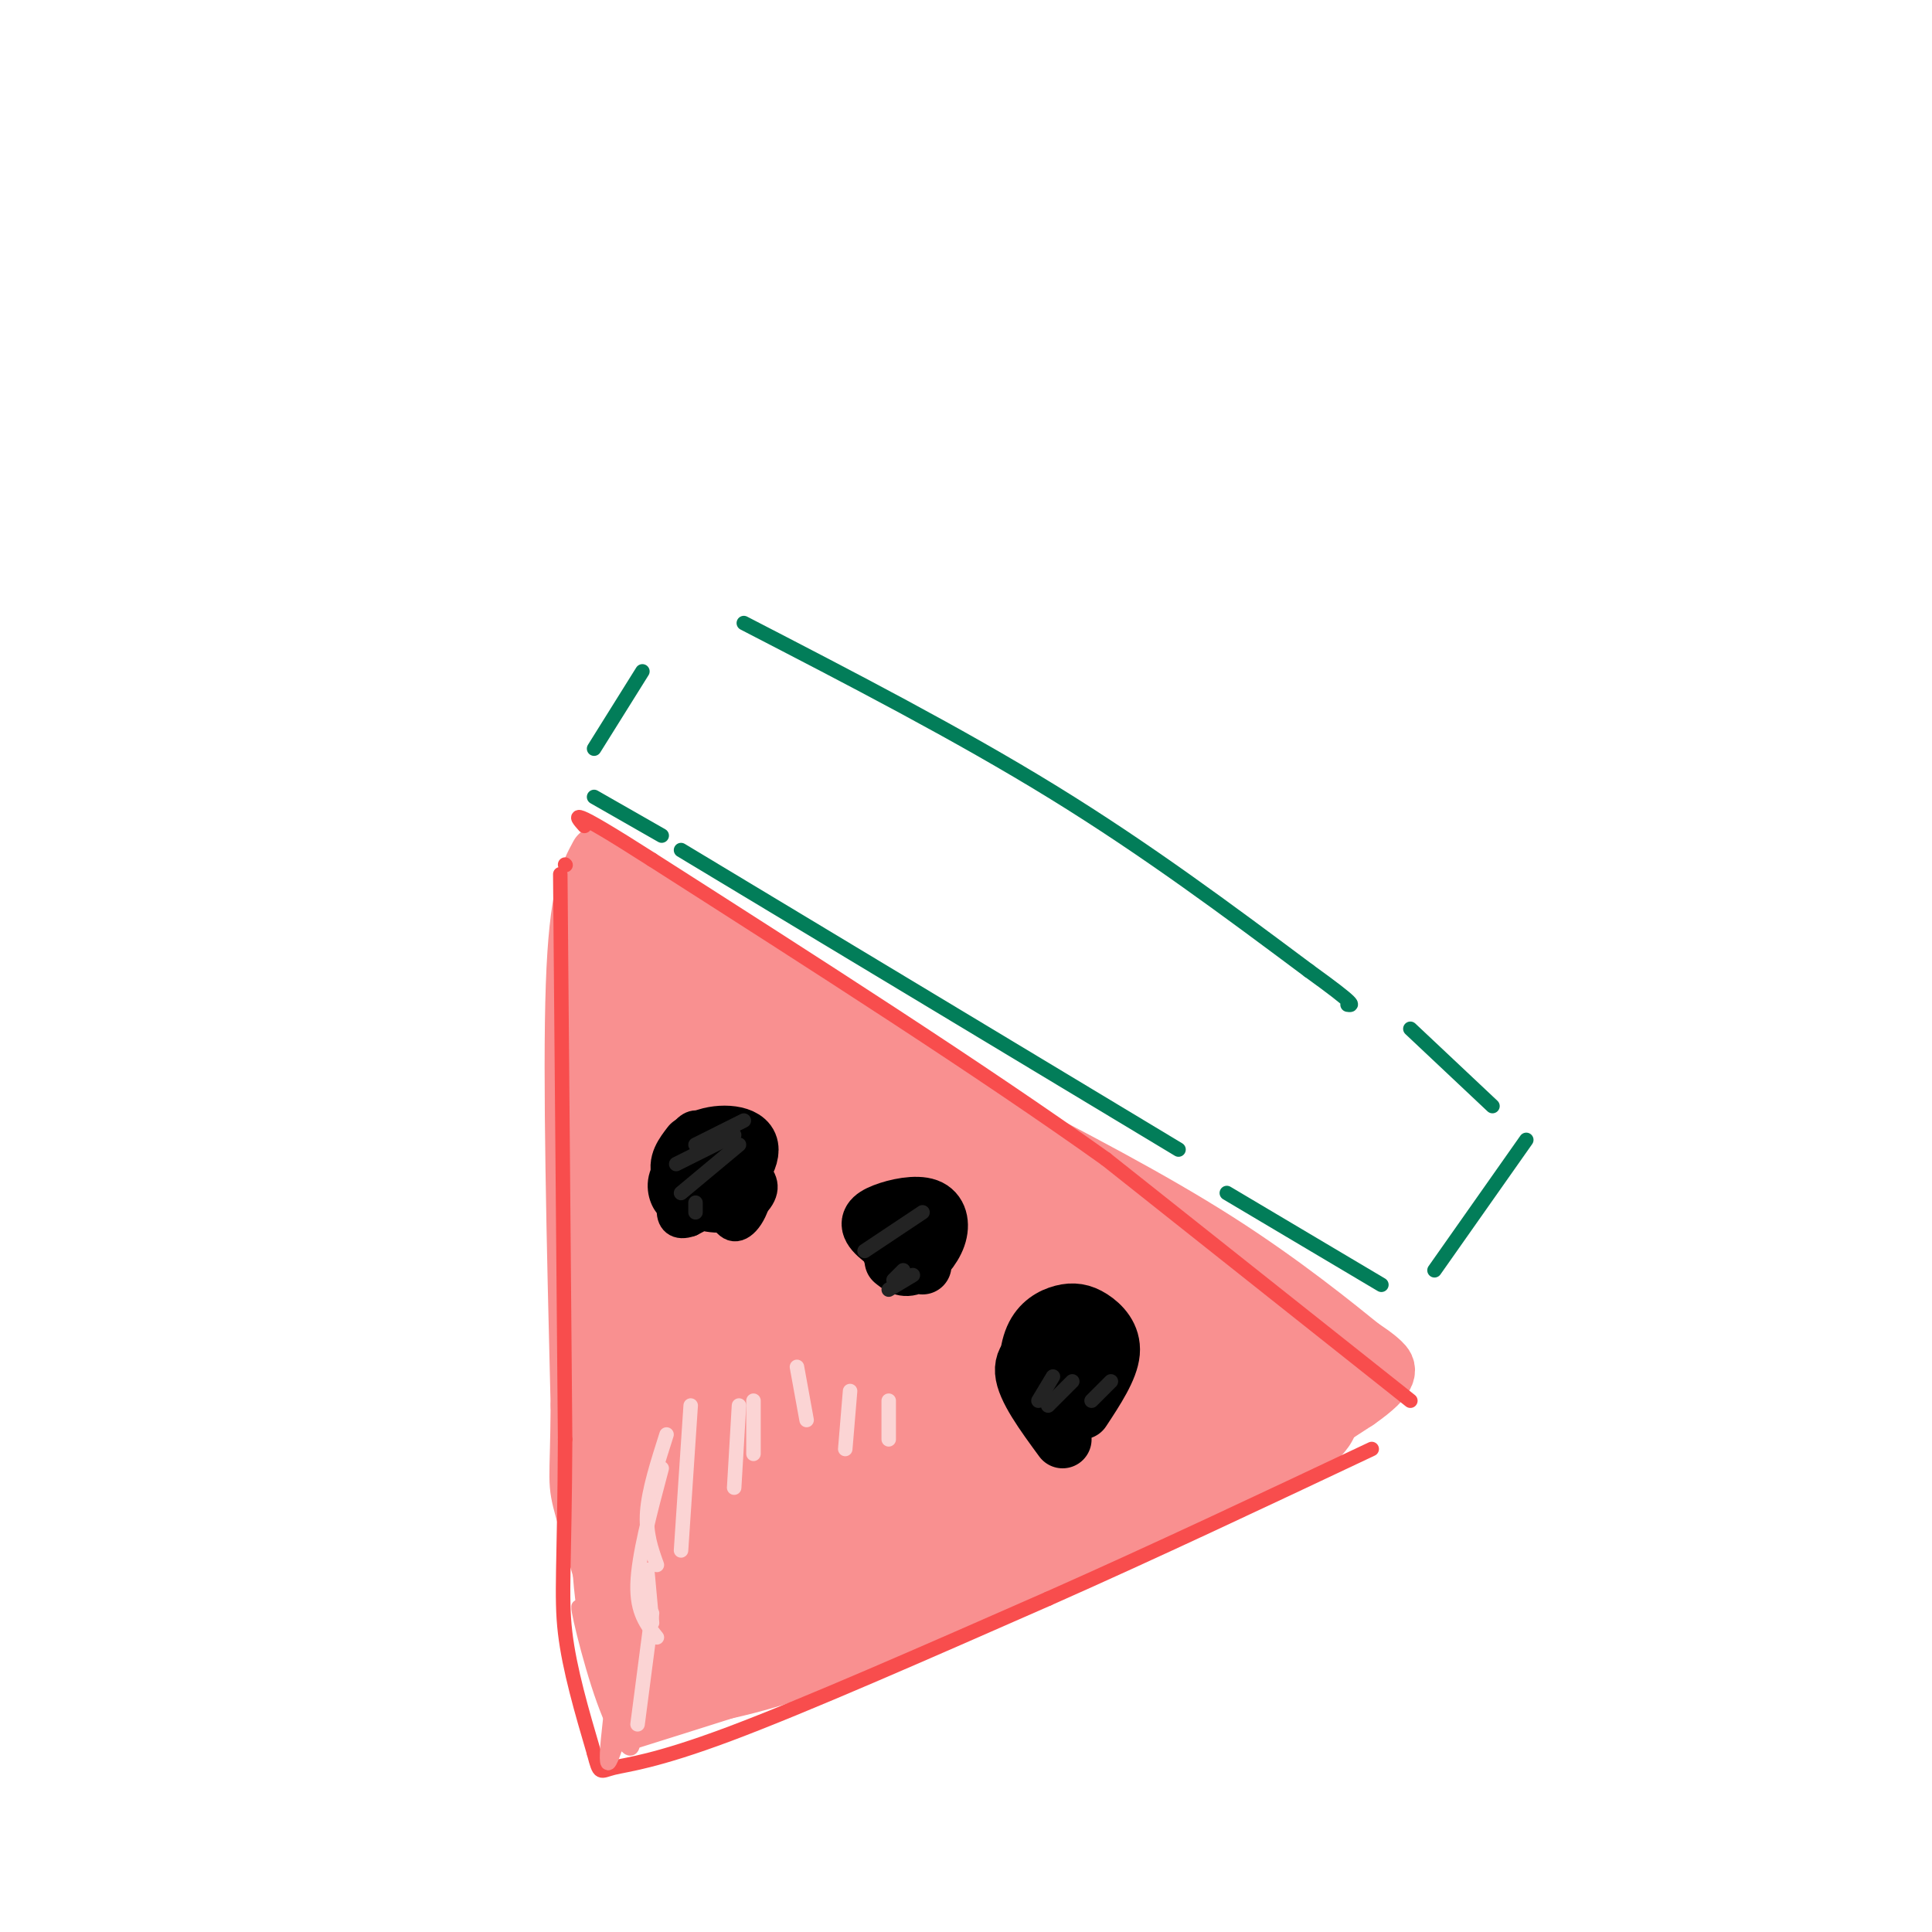 <svg viewBox='0 0 400 400' version='1.1' xmlns='http://www.w3.org/2000/svg' xmlns:xlink='http://www.w3.org/1999/xlink'><g fill='none' stroke='rgb(2,125,89)' stroke-width='3' stroke-linecap='round' stroke-linejoin='round'><path d='M141,176c0.000,0.000 103.000,62.000 103,62'/><path d='M254,247c0.000,0.000 32.000,19.000 32,19'/><path d='M137,173c0.000,0.000 -14.000,-8.000 -14,-8'/><path d='M123,155c0.000,0.000 10.000,-16.000 10,-16'/><path d='M154,129c22.250,11.500 44.500,23.000 64,35c19.500,12.000 36.250,24.500 53,37'/><path d='M271,201c10.167,7.333 9.083,7.167 8,7'/><path d='M292,213c0.000,0.000 17.000,16.000 17,16'/><path d='M316,236c0.000,0.000 -19.000,27.000 -19,27'/></g>
<g fill='none' stroke='rgb(249,144,144)' stroke-width='3' stroke-linecap='round' stroke-linejoin='round'><path d='M121,175c-1.417,28.583 -2.833,57.167 -1,84c1.833,26.833 6.917,51.917 12,77'/><path d='M155,344c28.917,-9.167 57.833,-18.333 79,-28c21.167,-9.667 34.583,-19.833 48,-30'/><path d='M145,205c0.000,0.000 -14.000,19.000 -14,19'/><path d='M147,211c0.000,0.000 -18.000,22.000 -18,22'/><path d='M160,212c0.000,0.000 -18.000,28.000 -18,28'/><path d='M161,226c0.000,0.000 -24.000,29.000 -24,29'/><path d='M173,221c-8.750,8.917 -17.500,17.833 -24,26c-6.500,8.167 -10.750,15.583 -15,23'/><path d='M183,225c0.000,0.000 -35.000,39.000 -35,39'/><path d='M195,231c0.000,0.000 -39.000,47.000 -39,47'/><path d='M201,243c-13.167,11.583 -26.333,23.167 -35,32c-8.667,8.833 -12.833,14.917 -17,21'/><path d='M211,247c5.417,-5.917 10.833,-11.833 3,-4c-7.833,7.833 -28.917,29.417 -50,51'/><path d='M216,255c6.417,-5.667 12.833,-11.333 3,-2c-9.833,9.333 -35.917,33.667 -62,58'/><path d='M233,256c-24.836,18.604 -49.671,37.209 -67,53c-17.329,15.791 -27.150,28.769 -26,27c1.150,-1.769 13.271,-18.284 37,-36c23.729,-17.716 59.065,-36.633 60,-33c0.935,3.633 -32.533,29.817 -66,56'/><path d='M218,306c0.000,0.000 -13.000,6.000 -13,6'/></g>
<g fill='none' stroke='rgb(249,144,144)' stroke-width='12' stroke-linecap='round' stroke-linejoin='round'><path d='M124,177c-2.167,4.000 -4.333,8.000 -5,27c-0.667,19.000 0.167,53.000 1,87'/><path d='M120,291c-0.111,16.778 -0.889,15.222 1,22c1.889,6.778 6.444,21.889 11,37'/><path d='M132,350c2.857,6.286 4.500,3.500 9,2c4.500,-1.500 11.857,-1.714 29,-8c17.143,-6.286 44.071,-18.643 71,-31'/><path d='M241,313c18.500,-9.000 29.250,-16.000 40,-23'/><path d='M281,290c7.511,-5.222 6.289,-6.778 5,-8c-1.289,-1.222 -2.644,-2.111 -4,-3'/><path d='M282,279c-5.200,-4.200 -16.200,-13.200 -30,-22c-13.800,-8.800 -30.400,-17.400 -47,-26'/><path d='M205,231c-19.667,-11.833 -45.333,-28.417 -71,-45'/><path d='M134,186c-12.333,-7.833 -7.667,-4.917 -3,-2'/></g>
<g fill='none' stroke='rgb(249,144,144)' stroke-width='28' stroke-linecap='round' stroke-linejoin='round'><path d='M134,198c-2.333,38.500 -4.667,77.000 -5,97c-0.333,20.000 1.333,21.500 3,23'/><path d='M132,318c0.644,7.000 0.756,13.000 2,16c1.244,3.000 3.622,3.000 6,3'/><path d='M140,337c4.298,0.321 12.042,-0.375 17,-1c4.958,-0.625 7.131,-1.179 24,-8c16.869,-6.821 48.435,-19.911 80,-33'/><path d='M261,295c12.571,-5.607 4.000,-3.125 2,-2c-2.000,1.125 2.571,0.893 -6,-7c-8.571,-7.893 -30.286,-23.446 -52,-39'/><path d='M205,247c-19.000,-13.000 -40.500,-26.000 -62,-39'/><path d='M143,208c3.500,2.333 43.250,27.667 83,53'/><path d='M226,261c6.822,4.600 -17.622,-10.400 -21,-13c-3.378,-2.600 14.311,7.200 32,17'/><path d='M237,265c10.333,5.167 20.167,9.583 30,14'/><path d='M248,280c-23.267,13.644 -46.533,27.289 -60,34c-13.467,6.711 -17.133,6.489 -21,6c-3.867,-0.489 -7.933,-1.244 -12,-2'/><path d='M155,318c-8.844,-25.111 -24.956,-86.889 -17,-99c7.956,-12.111 39.978,25.444 72,63'/><path d='M210,282c19.405,13.952 31.917,17.333 15,10c-16.917,-7.333 -63.262,-25.381 -74,-30c-10.738,-4.619 14.131,4.190 39,13'/><path d='M190,275c14.325,5.788 30.636,13.758 24,13c-6.636,-0.758 -36.221,-10.244 -49,-13c-12.779,-2.756 -8.753,1.217 -6,10c2.753,8.783 4.233,22.375 6,27c1.767,4.625 3.822,0.284 6,-4c2.178,-4.284 4.479,-8.510 6,-15c1.521,-6.490 2.260,-15.245 3,-24'/><path d='M180,269c-0.447,-5.604 -3.066,-7.614 -5,-6c-1.934,1.614 -3.183,6.852 -2,15c1.183,8.148 4.800,19.206 9,22c4.200,2.794 8.985,-2.678 11,-5c2.015,-2.322 1.259,-1.496 1,-5c-0.259,-3.504 -0.023,-11.340 -1,-16c-0.977,-4.660 -3.169,-6.146 -5,-9c-1.831,-2.854 -3.301,-7.076 -12,-12c-8.699,-4.924 -24.628,-10.550 -30,-11c-5.372,-0.450 -0.186,4.275 5,9'/><path d='M151,251c6.324,7.516 19.634,21.807 25,25c5.366,3.193 2.789,-4.711 -2,-15c-4.789,-10.289 -11.789,-22.962 -15,-25c-3.211,-2.038 -2.632,6.561 0,15c2.632,8.439 7.316,16.720 12,25'/></g>
<g fill='none' stroke='rgb(248,77,77)' stroke-width='3' stroke-linecap='round' stroke-linejoin='round'><path d='M117,179c0.000,0.000 0.100,0.100 0.1,0.1'/><path d='M116,181c0.000,0.000 1.000,117.000 1,117'/><path d='M117,298c-0.111,25.978 -0.889,32.422 0,40c0.889,7.578 3.444,16.289 6,25'/><path d='M123,363c1.190,4.631 1.167,3.708 4,3c2.833,-0.708 8.524,-1.202 24,-7c15.476,-5.798 40.738,-16.899 66,-28'/><path d='M217,331c22.167,-9.833 44.583,-20.417 67,-31'/><path d='M292,290c0.000,0.000 -63.000,-50.000 -63,-50'/><path d='M229,240c-26.167,-18.667 -60.083,-40.333 -94,-62'/><path d='M135,178c-18.000,-11.500 -16.000,-9.250 -14,-7'/></g>
<g fill='none' stroke='rgb(249,144,144)' stroke-width='3' stroke-linecap='round' stroke-linejoin='round'><path d='M129,336c-2.067,14.889 -4.133,29.778 -3,29c1.133,-0.778 5.467,-17.222 7,-21c1.533,-3.778 0.267,5.111 -1,14'/><path d='M132,358c-0.014,-0.252 0.450,-7.882 1,-8c0.550,-0.118 1.187,7.276 3,8c1.813,0.724 4.804,-5.222 8,-8c3.196,-2.778 6.598,-2.389 10,-2'/><path d='M154,348c-4.929,2.726 -22.250,10.542 -20,10c2.250,-0.542 24.071,-9.440 28,-11c3.929,-1.560 -10.036,4.220 -24,10'/><path d='M138,357c-7.524,2.810 -14.333,4.833 -8,3c6.333,-1.833 25.810,-7.524 28,-8c2.190,-0.476 -12.905,4.262 -28,9'/><path d='M130,361c-6.267,-7.356 -7.933,-30.244 -7,-33c0.933,-2.756 4.467,14.622 8,32'/><path d='M131,360c0.316,4.746 -2.895,0.612 -6,-8c-3.105,-8.612 -6.105,-21.703 -5,-19c1.105,2.703 6.316,21.201 8,25c1.684,3.799 -0.158,-7.100 -2,-18'/></g>
<g fill='none' stroke='rgb(0,0,0)' stroke-width='3' stroke-linecap='round' stroke-linejoin='round'><path d='M140,250c-0.930,0.753 -1.860,1.506 -3,0c-1.140,-1.506 -2.491,-5.271 0,-9c2.491,-3.729 8.822,-7.422 13,-6c4.178,1.422 6.202,7.960 6,12c-0.202,4.040 -2.629,5.583 -5,6c-2.371,0.417 -4.685,-0.291 -7,-1'/><path d='M141,240c1.560,-1.929 3.119,-3.857 2,-2c-1.119,1.857 -4.917,7.500 -4,8c0.917,0.500 6.548,-4.143 8,-5c1.452,-0.857 -1.274,2.071 -4,5'/></g>
<g fill='none' stroke='rgb(0,0,0)' stroke-width='6' stroke-linecap='round' stroke-linejoin='round'><path d='M147,247c-1.036,0.534 -2.072,1.068 -3,0c-0.928,-1.068 -1.749,-3.736 0,-7c1.749,-3.264 6.067,-7.122 9,-6c2.933,1.122 4.482,7.225 4,12c-0.482,4.775 -2.995,8.221 -5,8c-2.005,-0.221 -3.503,-4.111 -5,-8'/><path d='M147,246c0.084,-1.768 2.794,-2.188 3,-1c0.206,1.188 -2.093,3.983 -4,5c-1.907,1.017 -3.423,0.257 -5,-1c-1.577,-1.257 -3.216,-3.012 -3,-6c0.216,-2.988 2.285,-7.210 4,-9c1.715,-1.790 3.076,-1.148 5,0c1.924,1.148 4.413,2.803 5,6c0.587,3.197 -0.727,7.938 -2,10c-1.273,2.062 -2.507,1.446 -3,0c-0.493,-1.446 -0.247,-3.723 0,-6'/><path d='M147,244c0.985,-1.809 3.448,-3.332 6,-3c2.552,0.332 5.192,2.519 5,5c-0.192,2.481 -3.218,5.257 -7,6c-3.782,0.743 -8.322,-0.548 -10,-3c-1.678,-2.452 -0.494,-6.066 1,-8c1.494,-1.934 3.297,-2.189 5,-3c1.703,-0.811 3.305,-2.180 5,-1c1.695,1.180 3.484,4.909 2,8c-1.484,3.091 -6.242,5.546 -11,8'/><path d='M143,253c-2.802,1.053 -4.308,-0.316 -4,-3c0.308,-2.684 2.429,-6.684 4,-9c1.571,-2.316 2.592,-2.947 4,-2c1.408,0.947 3.204,3.474 5,6'/><path d='M189,260c-2.540,-3.112 -5.079,-6.224 -5,-8c0.079,-1.776 2.777,-2.215 5,-1c2.223,1.215 3.971,4.085 4,6c0.029,1.915 -1.662,2.874 -3,4c-1.338,1.126 -2.322,2.419 -4,2c-1.678,-0.419 -4.051,-2.548 -4,-5c0.051,-2.452 2.525,-5.226 5,-8'/><path d='M187,250c2.626,-0.229 6.689,3.200 7,6c0.311,2.800 -3.132,4.971 -6,6c-2.868,1.029 -5.160,0.915 -6,-1c-0.840,-1.915 -0.226,-5.631 2,-7c2.226,-1.369 6.065,-0.391 8,1c1.935,1.391 1.968,3.196 2,5'/><path d='M227,278c-4.238,-1.567 -8.475,-3.135 -9,-5c-0.525,-1.865 2.664,-4.028 6,-3c3.336,1.028 6.819,5.248 8,8c1.181,2.752 0.059,4.037 -2,6c-2.059,1.963 -5.054,4.606 -8,5c-2.946,0.394 -5.842,-1.459 -6,-4c-0.158,-2.541 2.421,-5.771 5,-9'/><path d='M221,276c1.810,-0.893 3.833,1.375 4,4c0.167,2.625 -1.524,5.607 -2,6c-0.476,0.393 0.262,-1.804 1,-4'/></g>
<g fill='none' stroke='rgb(0,0,0)' stroke-width='12' stroke-linecap='round' stroke-linejoin='round'><path d='M224,281c0.000,0.000 -2.000,-1.000 -2,-1'/><path d='M219,286c2.244,-3.511 4.489,-7.022 6,-7c1.511,0.022 2.289,3.578 2,5c-0.289,1.422 -1.644,0.711 -3,0'/><path d='M189,259c0.000,-4.167 0.000,-8.333 0,-9c0.000,-0.667 0.000,2.167 0,5'/><path d='M147,247c-2.119,-0.944 -4.238,-1.889 -5,-4c-0.762,-2.111 -0.168,-5.389 3,-7c3.168,-1.611 8.911,-1.556 10,1c1.089,2.556 -2.476,7.611 -6,9c-3.524,1.389 -7.007,-0.889 -8,-3c-0.993,-2.111 0.503,-4.056 2,-6'/><path d='M191,262c-4.205,-2.571 -8.410,-5.143 -10,-7c-1.590,-1.857 -0.564,-3.000 2,-4c2.564,-1.000 6.667,-1.856 9,-1c2.333,0.856 2.897,3.423 2,6c-0.897,2.577 -3.256,5.165 -5,6c-1.744,0.835 -2.872,-0.082 -4,-1'/><path d='M220,298c-3.876,-5.281 -7.751,-10.561 -8,-14c-0.249,-3.439 3.129,-5.035 6,-6c2.871,-0.965 5.234,-1.298 6,1c0.766,2.298 -0.067,7.228 -2,9c-1.933,1.772 -4.967,0.386 -8,-1'/><path d='M214,287c-1.526,-2.120 -1.343,-6.919 0,-10c1.343,-3.081 3.844,-4.444 6,-5c2.156,-0.556 3.965,-0.303 6,1c2.035,1.303 4.296,3.658 4,7c-0.296,3.342 -3.148,7.671 -6,12'/></g>
<g fill='none' stroke='rgb(35,35,35)' stroke-width='3' stroke-linecap='round' stroke-linejoin='round'><path d='M144,237c0.000,0.000 10.000,-5.000 10,-5'/><path d='M140,241c0.000,0.000 12.000,-6.000 12,-6'/><path d='M141,247c0.000,0.000 12.000,-10.000 12,-10'/><path d='M144,249c0.000,0.000 0.000,2.000 0,2'/><path d='M179,259c0.000,0.000 12.000,-8.000 12,-8'/><path d='M185,265c0.000,0.000 2.000,-2.000 2,-2'/><path d='M184,267c0.000,0.000 5.000,-3.000 5,-3'/><path d='M215,290c0.000,0.000 3.000,-5.000 3,-5'/><path d='M217,291c0.000,0.000 5.000,-5.000 5,-5'/><path d='M226,290c0.000,0.000 4.000,-4.000 4,-4'/></g>
<g fill='none' stroke='rgb(251,212,212)' stroke-width='3' stroke-linecap='round' stroke-linejoin='round'><path d='M135,334c0.000,0.000 -3.000,23.000 -3,23'/><path d='M134,325c0.000,0.000 1.000,11.000 1,11'/><path d='M137,304c-2.417,9.083 -4.833,18.167 -5,24c-0.167,5.833 1.917,8.417 4,11'/><path d='M138,297c-1.833,5.750 -3.667,11.500 -4,16c-0.333,4.500 0.833,7.750 2,11'/><path d='M143,291c0.000,0.000 -2.000,30.000 -2,30'/><path d='M153,291c0.000,0.000 -1.000,17.000 -1,17'/><path d='M156,290c0.000,0.000 0.000,11.000 0,11'/><path d='M165,283c0.000,0.000 2.000,11.000 2,11'/><path d='M176,288c0.000,0.000 -1.000,12.000 -1,12'/><path d='M184,290c0.000,0.000 0.000,8.000 0,8'/></g>
</svg>